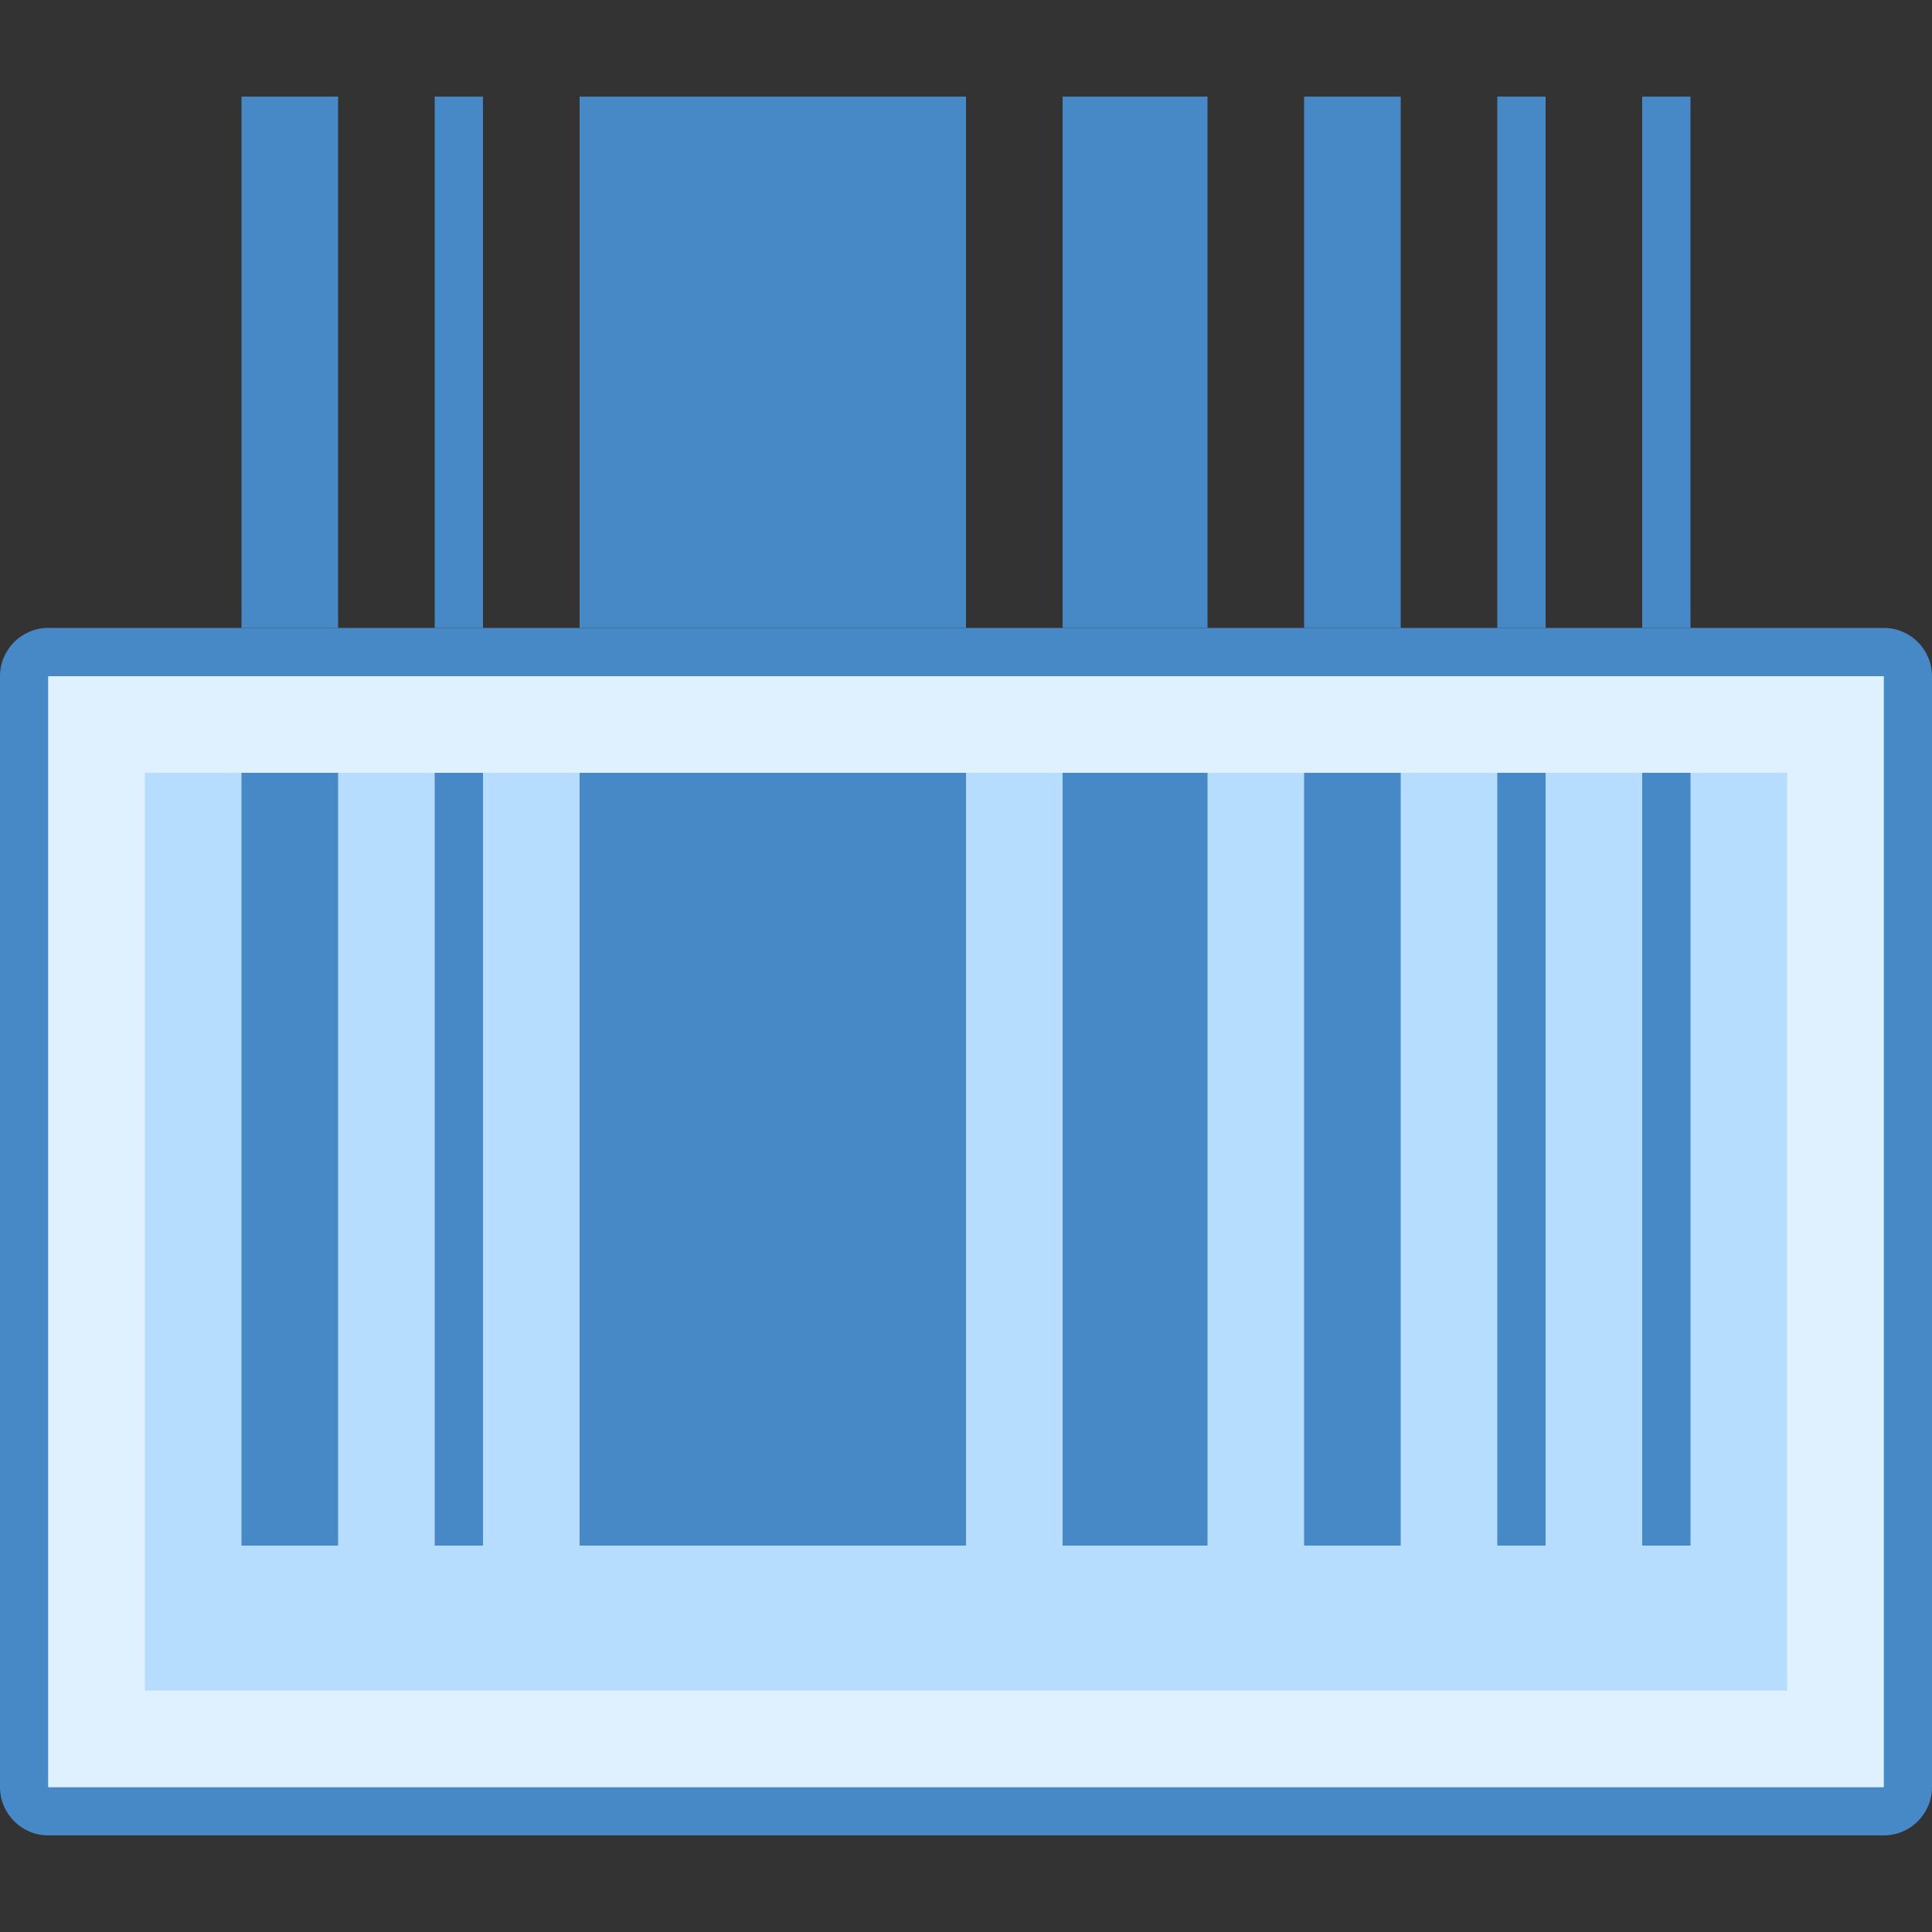 <?xml version="1.0" encoding="iso-8859-1"?>
<!-- Generator: Adobe Illustrator 21.0.2, SVG Export Plug-In . SVG Version: 6.00 Build 0)  -->
<svg xmlns="http://www.w3.org/2000/svg" xmlns:xlink="http://www.w3.org/1999/xlink" version="1.1" id="Layer_1" x="0px" y="0px" viewBox="0 0 40 40" style="enable-background:new 0 0 40 40;" xml:space="preserve">
<rect x="0" y="0" width="40" height="40" fill="#333333" stroke="none"/>
<g>
	<path style="fill:#B6DCFE;" d="M1,37.5c-0.275,0-0.5-0.224-0.5-0.5V14c0-0.276,0.225-0.5,0.5-0.5h38c0.275,0,0.5,0.224,0.5,0.5v23   c0,0.276-0.225,0.5-0.5,0.5H1z"/>
	<g>
		<path style="fill:#4788C7;" d="M39,14v23H1V14H39 M39,13H1c-0.552,0-1,0.448-1,1v23c0,0.552,0.448,1,1,1h38c0.552,0,1-0.448,1-1    V14C40,13.448,39.552,13,39,13L39,13z"/>
	</g>
</g>
<g>
	<g>
		<path style="fill:#DFF0FE;" d="M37,16v19H3V16H37 M39,14H1v23h38V14L39,14z"/>
	</g>
</g>
<g>
	<rect x="34" y="2" style="fill:#4788C7;" width="1" height="11"/>
</g>
<g>
	<rect x="31" y="2" style="fill:#4788C7;" width="1" height="11"/>
</g>
<g>
	<rect x="9" y="2" style="fill:#4788C7;" width="1" height="11"/>
</g>
<g>
	<rect x="27" y="2" style="fill:#4788C7;" width="2" height="11"/>
</g>
<g>
	<rect x="5" y="2" style="fill:#4788C7;" width="2" height="11"/>
</g>
<g>
	<rect x="22" y="2" style="fill:#4788C7;" width="3" height="11"/>
</g>
<g>
	<rect x="12" y="2" style="fill:#4788C7;" width="8" height="11"/>
</g>
<g>
	<rect x="34" y="16" style="fill:#4788C7;" width="1" height="16"/>
</g>
<g>
	<rect x="31" y="16" style="fill:#4788C7;" width="1" height="16"/>
</g>
<g>
	<rect x="9" y="16" style="fill:#4788C7;" width="1" height="16"/>
</g>
<g>
	<rect x="27" y="16" style="fill:#4788C7;" width="2" height="16"/>
</g>
<g>
	<rect x="5" y="16" style="fill:#4788C7;" width="2" height="16"/>
</g>
<g>
	<rect x="22" y="16" style="fill:#4788C7;" width="3" height="16"/>
</g>
<g>
	<rect x="12" y="16" style="fill:#4788C7;" width="8" height="16"/>
</g>
</svg>
